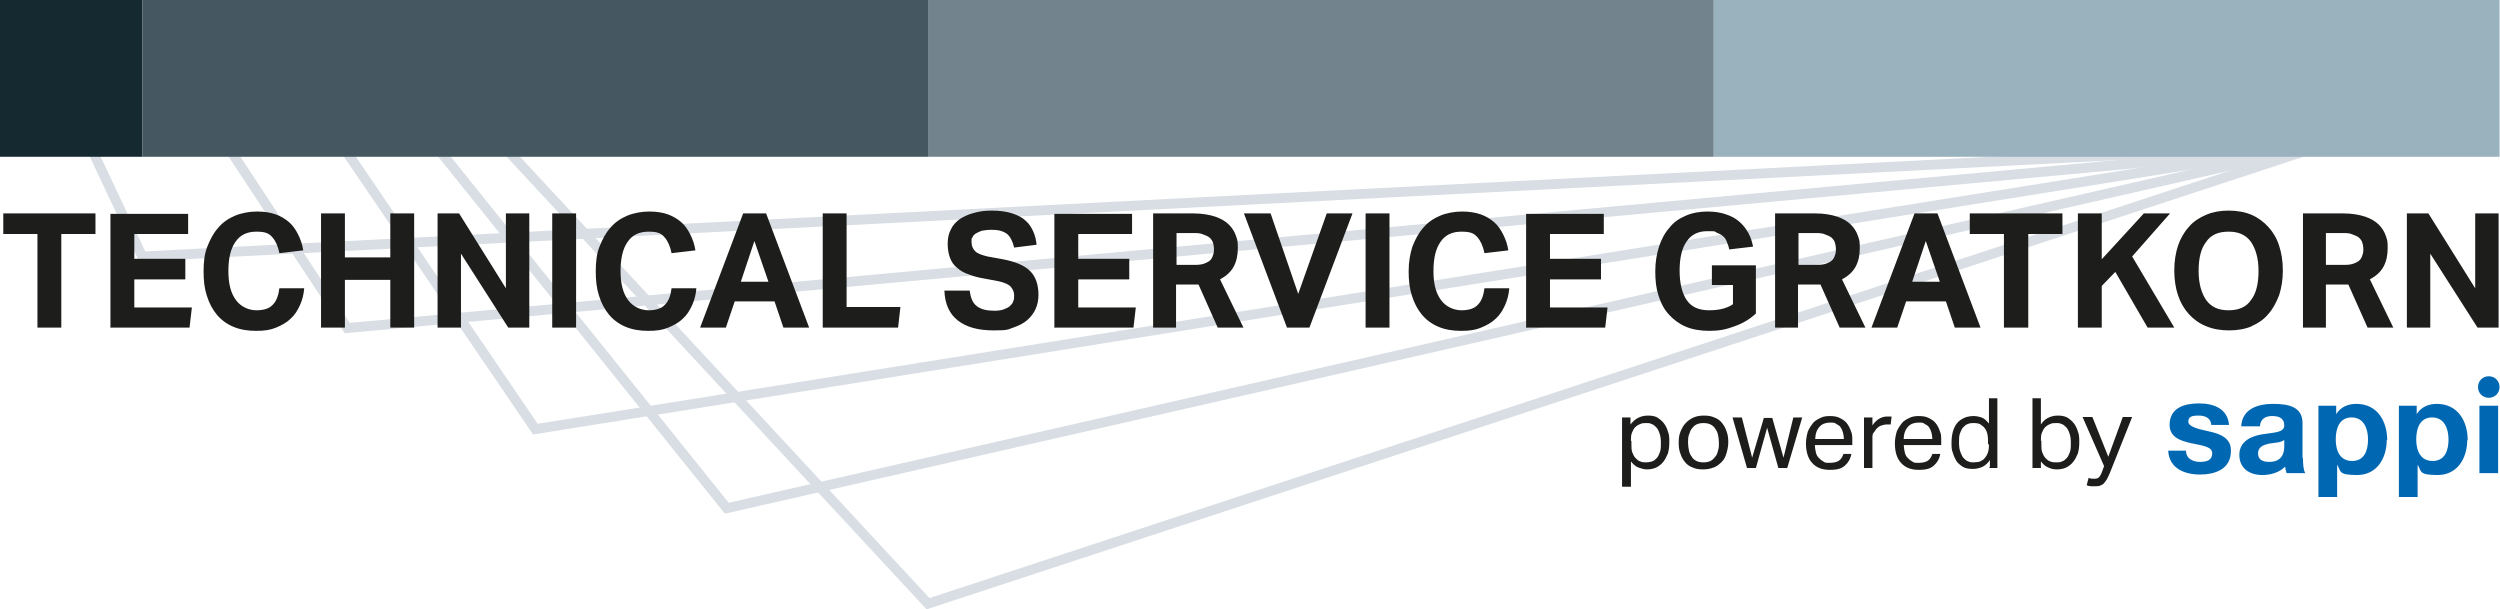 <svg xmlns="http://www.w3.org/2000/svg" id="Ebene_1" viewBox="0 0 534.2 130.2"><defs><style>      .st0 {        fill: #152931;      }      .st1 {        fill: #0067b2;      }      .st2 {        fill: #1d1d1b;      }      .st3 {        fill: #455861;      }      .st4 {        fill: #9ab1be;      }      .st5 {        fill: none;        stroke: #d8dee4;        stroke-width: 2.1px;      }      .st6 {        fill: #72838d;      }    </style></defs><polyline class="st5" points="81.5 16.7 155.3 108.6 494.4 31.3"></polyline><polyline class="st5" points="104.6 28 198.3 129 501.9 29.2"></polyline><polyline class="st5" points="63.8 17.4 114.4 91.7 499.8 30.1"></polyline><polyline class="st5" points="44.2 24.5 74.2 70.1 485.5 32.2"></polyline><polyline class="st5" points="16.1 24.5 30.4 54.8 477 31.9"></polyline><rect class="st0" width="30.4" height="33.5"></rect><rect class="st3" x="30.4" width="167.9" height="33.5"></rect><rect class="st6" x="198.3" width="167.9" height="33.5"></rect><rect class="st4" x="366.2" width="167.9" height="33.5"></rect><path class="st1" d="M476.7,96.4c0,3.8-3.3,5-6.6,5s-6.6-1.3-6.8-5.1h3.8c0,1.7,1.5,2.4,3,2.4s2.6-.4,2.6-1.8-1.6-1.6-4.5-2.2c-2.3-.5-4.6-1.3-4.6-3.9,0-3.7,3.2-4.6,6.3-4.6s6.1,1.1,6.4,4.6h-3.8c-.1-1.5-1.3-2-2.7-2s-2.2.2-2.2,1.3,2.2,1.6,4.5,2.1c2.3.5,4.6,1.4,4.6,4M492.1,97.9c0,1.3.1,2.6.5,3.2h-4c-.1-.4-.3-.9-.3-1.4-1.3,1.3-3.1,1.8-4.9,1.8-2.7,0-4.9-1.4-4.9-4.3s2.5-4,4.9-4.4c2.4-.4,4.7-.3,4.7-1.9s-1.2-2-2.6-2-2.5.6-2.6,2.2h-4c.2-3.7,3.5-4.8,6.8-4.8s6.3.6,6.3,4.1v7.5ZM488.1,94c-.7.6-2.1.6-3.3.8-1.2.3-2.3.7-2.3,2.1s1.1,1.8,2.4,1.8c3.1,0,3.2-2.5,3.2-3.3v-1.5ZM510,94c0,3.9-2.1,7.5-6.3,7.5s-3.4-.8-4.3-2.2h0v6.9h-4v-19.5h3.8v1.8h0c.9-1.5,2.5-2.2,4.3-2.2,4.5,0,6.6,3.7,6.6,7.8M506,93.9c0-2.3-.9-4.7-3.5-4.7s-3.4,2.3-3.4,4.7.9,4.6,3.5,4.6,3.4-2.2,3.4-4.6M527.2,94c0,3.9-2.1,7.5-6.3,7.5s-3.4-.8-4.3-2.2h0v6.9h-4v-19.5h3.8v1.8h0c.9-1.5,2.5-2.2,4.3-2.2,4.5,0,6.6,3.7,6.6,7.8M523.2,93.9c0-2.3-.9-4.7-3.5-4.7s-3.4,2.3-3.4,4.7.9,4.6,3.5,4.6,3.4-2.2,3.4-4.6M529.8,101.1h4v-14.4h-4v14.4ZM531.8,85c1.3,0,2.3-1,2.3-2.3s-1-2.3-2.3-2.3-2.3,1-2.3,2.3,1,2.3,2.3,2.3"></path><g><path class="st2" d="M445.9,103.7c.3.1.6.2.9.2.3,0,.6,0,.9,0,.5,0,.9,0,1.2-.2.3-.1.6-.3.8-.6.2-.3.5-.6.6-.9.2-.4.4-.8.6-1.3l4.7-11.8h-2l-3.1,8.5-3.4-8.5h-2.1l4.6,10.5-.4,1.1c-.2.6-.5,1.1-.7,1.3-.2.2-.6.3-1,.3s-.8,0-1.2-.2l-.4,1.5ZM436.1,94.2c0-.6,0-1.2.2-1.7.2-.5.4-.9.7-1.2s.6-.5,1.1-.7c.4-.2.8-.2,1.3-.2s.7,0,1.1.2c.4.1.7.4,1,.7.3.3.5.7.7,1.3.2.5.3,1.2.3,2s0,1.4-.2,2c-.2.5-.4,1-.7,1.3-.3.3-.6.6-1,.7-.4.2-.8.2-1.2.2s-.9,0-1.3-.2c-.4-.1-.7-.4-1-.7-.3-.3-.5-.7-.7-1.2-.2-.5-.2-1.1-.2-1.8v-.7ZM434.3,100h1.8v-1.4c.5.6,1,1.1,1.6,1.3.6.3,1.2.4,1.8.4s1.4-.1,2-.4c.6-.3,1.1-.7,1.5-1.2.4-.5.7-1.1,1-1.8.2-.7.3-1.5.3-2.4s0-1.6-.3-2.3c-.2-.7-.5-1.3-.9-1.8-.4-.5-.9-.9-1.4-1.2-.6-.3-1.2-.4-2-.4s-1.5.2-2.1.5c-.6.3-1.1.8-1.5,1.4v-5.6h-1.8v14.9ZM425,95c0,.8-.1,1.4-.3,1.9-.2.5-.5.9-.9,1.3-.3.2-.6.4-1,.5-.3,0-.7.1-1.1.1s-.7,0-1.1-.2c-.4-.1-.7-.4-1-.7-.3-.3-.5-.8-.7-1.3-.2-.5-.3-1.2-.3-2s0-1.4.2-2c.2-.5.4-1,.7-1.3.3-.3.6-.6,1-.7.4-.2.8-.2,1.2-.2s.7,0,1,.1c.3,0,.6.3.9.5.4.3.7.7.9,1.2.2.5.3,1.2.3,2v.7ZM425,100h1.8v-14.9h-1.8v5.4c-.5-.6-1-1.1-1.6-1.3-.6-.2-1.2-.3-1.7-.3s-1.4.1-2,.4c-.6.3-1.1.6-1.5,1.1-.4.5-.7,1.1-.9,1.8-.2.7-.3,1.5-.3,2.4s0,1.5.3,2.2c.2.7.5,1.3.8,1.8.4.5.9.9,1.4,1.2s1.3.4,2.1.4,1.5-.2,2.1-.5c.6-.3,1.1-.8,1.5-1.4v1.5ZM406.8,93.7c0-1.1.4-2,.9-2.5.5-.6,1.3-.9,2.2-.9s1,0,1.4.3c.4.2.7.4.9.7.2.3.4.7.5,1.1.1.4.2.9.2,1.4h-6.2ZM412.9,97c-.2.6-.4,1-.9,1.4-.4.3-1.1.5-2,.5s-1,0-1.4-.3c-.4-.2-.7-.5-1-.8-.3-.3-.5-.7-.6-1.2-.1-.5-.2-1-.2-1.5h8v-.9c0-.8,0-1.5-.3-2.1-.2-.6-.5-1.2-.9-1.7-.4-.5-.9-.8-1.5-1.1-.6-.3-1.3-.4-2.1-.4s-1.4.1-2,.4c-.6.3-1.2.6-1.6,1.1s-.8,1.1-1.1,1.8c-.2.7-.4,1.6-.4,2.5,0,1.8.4,3.2,1.3,4.2.9,1,2.1,1.5,3.8,1.5s2.5-.3,3.2-.9c.7-.6,1.2-1.4,1.4-2.5h-1.8ZM398.3,100h1.8v-6.4c0-.5,0-.9.3-1.2s.4-.7.7-.9c.3-.3.6-.5,1-.6.3-.1.7-.2,1-.2s.3,0,.5,0,.3,0,.4,0l.2-1.7c-.3,0-.6,0-1,0-.6,0-1.2.2-1.7.5-.5.3-1,.8-1.4,1.4v-1.7h-1.8v10.8ZM387.9,93.7c0-1.1.4-2,.9-2.5.5-.6,1.3-.9,2.2-.9s1,0,1.4.3c.4.2.7.4.9.7.2.3.4.7.5,1.1.1.4.2.9.2,1.4h-6.2ZM393.9,97c-.2.6-.4,1-.9,1.4-.4.3-1.1.5-2,.5s-1,0-1.4-.3c-.4-.2-.7-.5-1-.8-.3-.3-.5-.7-.6-1.2s-.2-1-.2-1.5h8v-.9c0-.8,0-1.5-.3-2.1-.2-.6-.5-1.2-.9-1.7-.4-.5-.9-.8-1.5-1.1s-1.3-.4-2.1-.4-1.4.1-2,.4c-.6.3-1.2.6-1.6,1.1s-.8,1.1-1.1,1.8c-.2.7-.4,1.6-.4,2.5,0,1.8.4,3.2,1.3,4.2.9,1,2.1,1.5,3.8,1.5s2.5-.3,3.2-.9c.7-.6,1.2-1.4,1.4-2.5h-1.8ZM373.3,100h1.9l2.4-8.6,2.4,8.6h1.9l3.2-10.8h-1.9l-2.1,8.6-2.4-8.5h-1.8l-2.5,8.5-2.2-8.6h-2l3.1,10.8ZM362.5,98.5c-.4-.2-.8-.5-1-.9-.3-.4-.5-.8-.6-1.3-.1-.5-.2-1.1-.2-1.7s0-1.2.2-1.7.3-1,.6-1.3c.3-.4.6-.7,1-.9.4-.2.9-.3,1.5-.3s1.1.1,1.5.3c.4.2.8.5,1,.9.3.4.5.8.6,1.3s.2,1.1.2,1.7,0,1.2-.2,1.7c-.1.5-.3,1-.6,1.3-.3.4-.6.7-1,.9-.4.2-.9.3-1.5.3s-1.1-.1-1.5-.3M366.2,99.9c.7-.3,1.2-.7,1.7-1.2.5-.5.8-1.1,1-1.8.2-.7.4-1.5.4-2.4s-.1-1.7-.4-2.4c-.2-.7-.6-1.3-1-1.8s-1-.9-1.6-1.1c-.6-.3-1.4-.4-2.2-.4s-1.5.1-2.2.4-1.2.7-1.7,1.2c-.5.5-.8,1.1-1.1,1.8-.3.7-.4,1.5-.4,2.4s.1,1.7.4,2.4c.2.7.6,1.3,1,1.8s1,.9,1.6,1.1c.6.3,1.4.4,2.2.4s1.5-.1,2.2-.4M348.5,94.2c0-.6,0-1.2.2-1.7s.4-.9.7-1.2.6-.5,1.1-.7c.4-.2.8-.2,1.3-.2s.7,0,1.1.2c.4.1.7.4,1,.7.3.3.5.7.7,1.3.2.5.3,1.2.3,2s0,1.4-.2,2c-.2.5-.4,1-.7,1.3-.3.3-.6.6-1,.7s-.8.2-1.2.2-.9,0-1.3-.2c-.4-.1-.7-.4-1-.7-.3-.3-.5-.7-.7-1.2-.2-.5-.2-1.1-.2-1.8v-.7ZM346.7,104h1.8v-5.4c.5.6,1,1.1,1.6,1.3.6.2,1.2.4,1.8.4s1.4-.1,2-.4c.6-.3,1.1-.7,1.5-1.2.4-.5.7-1.1,1-1.8.2-.7.3-1.5.3-2.4s0-1.6-.3-2.3c-.2-.7-.5-1.3-.9-1.8-.4-.5-.9-.9-1.4-1.2s-1.2-.4-2-.4-1.5.2-2.1.5c-.6.3-1.1.8-1.6,1.4v-1.5h-1.8v14.8Z"></path><path class="st2" d="M514.3,70h5v-15.8l10.1,15.8h4.5v-24.4h-5v16l-10-16h-4.6v24.4ZM497,56.6v-6.8h3.5c.9,0,1.6,0,2.2.3.6.2,1,.4,1.4.7.3.3.6.7.7,1.1.1.4.2.8.2,1.2s0,1-.2,1.4c-.1.4-.3.8-.6,1.1-.3.3-.7.5-1.2.7-.5.2-1.2.3-2,.3h-4ZM492,70h5v-9.2h4.8l4.1,9.2h5.5l-5-10.3c1.3-.7,2.3-1.6,2.9-2.7.6-1.1.9-2.4.9-4s-.1-1.7-.4-2.6c-.3-.9-.8-1.7-1.5-2.4-.7-.7-1.7-1.3-2.9-1.7-1.2-.4-2.8-.7-4.7-.7h-8.6v24.4ZM471.4,64.1c-1-1.5-1.6-3.5-1.6-6.2s.5-4.8,1.6-6.2c1-1.5,2.6-2.2,4.8-2.2s3.7.7,4.8,2.2c1,1.5,1.6,3.5,1.6,6.2s-.5,4.8-1.6,6.2c-1,1.5-2.6,2.2-4.8,2.2s-3.7-.7-4.8-2.2M481.1,69.7c1.4-.6,2.6-1.4,3.6-2.6,1-1.1,1.7-2.5,2.3-4,.5-1.6.8-3.3.8-5.3s-.3-3.8-.8-5.3c-.5-1.6-1.3-2.9-2.3-4-1-1.1-2.2-2-3.6-2.6-1.4-.6-3.1-.9-4.9-.9s-3.4.3-4.8.9c-1.4.6-2.7,1.4-3.7,2.6-1,1.1-1.8,2.5-2.3,4s-.8,3.3-.8,5.3.3,3.8.8,5.3,1.3,2.9,2.3,4c1,1.1,2.2,2,3.7,2.6,1.4.6,3.1.9,4.9.9s3.5-.3,4.9-.9M444,70h5.1v-8.9l2.9-3,6.9,11.9h5.7l-9-15.2,8.1-9.2h-5.6l-9,9.8v-9.8h-5.1v24.4ZM428.3,70h5.1v-20h7.3v-4.4h-19.8v4.4h7.3v20ZM408.6,60.2l2.9-8.7,3,8.7h-5.9ZM400.1,70h5.3l1.9-5.6h8.5l1.9,5.6h5.5l-9.2-24.4h-4.9l-9.2,24.4ZM384.3,56.6v-6.8h3.5c.9,0,1.6,0,2.2.3.6.2,1,.4,1.4.7.3.3.6.7.7,1.1.1.4.2.8.2,1.2s0,1-.2,1.4c-.1.4-.3.8-.6,1.1-.3.3-.7.5-1.2.7-.5.2-1.2.3-2,.3h-4ZM379.2,70h5v-9.2h4.8l4.1,9.2h5.5l-5-10.3c1.3-.7,2.3-1.6,2.9-2.7.6-1.1.9-2.4.9-4s-.1-1.7-.4-2.6c-.3-.9-.8-1.7-1.5-2.4-.7-.7-1.7-1.3-2.9-1.7s-2.8-.7-4.7-.7h-8.6v24.4ZM365.7,60.9h4.6v4.1c-.7.5-1.5.8-2.3,1-.8.2-1.7.3-2.8.3-2.2,0-3.8-.7-4.8-2.2-1-1.5-1.5-3.6-1.5-6.3s.5-4.8,1.5-6.2c1-1.5,2.5-2.2,4.4-2.2s1.5,0,2,.3c.5.2,1,.4,1.4.8.4.3.6.7.8,1.2.2.5.4,1,.5,1.6l5.1-.6c-.2-1-.5-2-1-2.9-.5-.9-1.1-1.7-1.9-2.4-.8-.7-1.7-1.2-2.9-1.6-1.1-.4-2.5-.6-4-.6s-3.3.3-4.6.9c-1.4.6-2.6,1.4-3.5,2.6-1,1.1-1.7,2.5-2.2,4-.5,1.6-.8,3.3-.8,5.3s.2,3.7.7,5.2c.5,1.6,1.2,2.9,2.2,4,1,1.1,2.2,2,3.6,2.6,1.4.6,3.1.9,5.1.9s3.6-.3,5.4-1c1.7-.6,3.2-1.5,4.5-2.7v-10.3h-9.4v4.2ZM326.2,70h16.8l.5-4.3h-12.3v-6h10.9v-4.4h-10.9v-5.3h11.5v-4.3h-16.6v24.4ZM317.2,61.6c-.2,1.5-.6,2.7-1.4,3.5-.7.8-1.9,1.2-3.5,1.2s-3.3-.7-4.4-2.2c-1.1-1.5-1.6-3.5-1.6-6.2s.5-4.8,1.5-6.2c1-1.5,2.5-2.2,4.5-2.2s2.7.4,3.4,1.2c.7.8,1.2,1.9,1.5,3.4l5.1-.6c-.2-1.3-.6-2.4-1.1-3.4-.5-1-1.1-1.9-1.9-2.6-.8-.7-1.8-1.3-2.9-1.7-1.2-.4-2.5-.6-4-.6s-3.3.3-4.7.9c-1.4.6-2.6,1.4-3.6,2.6-1,1.1-1.7,2.5-2.3,4-.5,1.6-.8,3.3-.8,5.3s.2,3.7.7,5.2c.5,1.6,1.2,2.9,2.1,4,.9,1.1,2.1,2,3.5,2.6,1.4.6,3,.9,4.9.9s3.1-.2,4.3-.7c1.2-.5,2.3-1.1,3.1-1.9.9-.8,1.5-1.8,2-2.9.5-1.1.8-2.3.9-3.6h-5.5ZM291.8,70h5.1v-24.4h-5.1v24.4ZM275,70h4.8l9.2-24.4h-5.5l-6.1,17.2-5.9-17.2h-5.7l9.2,24.4ZM251.4,56.6v-6.8h3.5c.9,0,1.6,0,2.2.3.6.2,1,.4,1.4.7.3.3.6.7.7,1.1.1.4.2.8.2,1.2s0,1-.2,1.4c-.1.4-.3.8-.6,1.1-.3.3-.7.5-1.2.7-.5.2-1.2.3-2,.3h-4ZM246.3,70h5v-9.2h4.8l4.1,9.2h5.5l-5-10.3c1.3-.7,2.3-1.6,2.9-2.7.6-1.1.9-2.4.9-4s-.1-1.7-.4-2.6c-.3-.9-.8-1.7-1.5-2.4-.7-.7-1.7-1.3-2.9-1.7s-2.8-.7-4.7-.7h-8.6v24.4ZM225.4,70h16.8l.5-4.3h-12.3v-6h10.9v-4.4h-10.9v-5.3h11.5v-4.3h-16.6v24.4ZM201.8,62.1c.1,2.9,1.1,5,2.9,6.4,1.8,1.4,4.3,2.1,7.6,2.1s3-.2,4.2-.6c1.2-.4,2.2-.9,3-1.6.8-.7,1.4-1.5,1.8-2.4.4-.9.6-1.9.6-3,0-2.2-.6-3.9-1.8-5.1-1.2-1.2-3.2-2-5.8-2.5l-3.3-.6c-1.2-.3-2.1-.6-2.6-1.1-.5-.5-.8-1.1-.8-2s0-.7.2-1c.1-.3.4-.6.7-.8.3-.2.8-.4,1.3-.6.6-.1,1.3-.2,2.1-.2,1.5,0,2.5.3,3.3.9.7.6,1.2,1.6,1.5,2.9l4.8-.6c-.1-1-.3-1.9-.7-2.8s-.9-1.7-1.6-2.3c-.7-.7-1.7-1.2-2.9-1.6-1.2-.4-2.7-.6-4.4-.6s-2.7.2-3.8.5c-1.2.3-2.2.8-3,1.3-.8.6-1.5,1.3-1.9,2.2-.5.9-.7,1.9-.7,3.1s.2,2.2.5,3c.3.8.8,1.6,1.5,2.1.6.6,1.5,1.1,2.4,1.4,1,.4,2.1.7,3.3.9l3.2.6c1.3.3,2.2.7,2.6,1.2.5.6.7,1.2.7,1.8s0,.9-.2,1.3c-.1.4-.4.7-.7,1-.3.3-.8.5-1.3.7-.5.2-1.2.3-2,.3-1.7,0-2.9-.3-3.8-1-.9-.7-1.3-1.8-1.5-3.3h-5.2ZM175.8,70h16.1l.5-4.4h-11.5v-20h-5.1v24.4ZM158.3,60.2l2.9-8.7,3,8.7h-5.9ZM149.8,70h5.3l1.9-5.6h8.5l1.9,5.6h5.5l-9.2-24.4h-4.9l-9.2,24.4ZM143.5,61.6c-.2,1.5-.6,2.7-1.4,3.5-.7.8-1.9,1.2-3.5,1.2s-3.3-.7-4.4-2.2c-1.1-1.5-1.6-3.5-1.6-6.2s.5-4.8,1.5-6.2c1-1.5,2.5-2.2,4.5-2.2s2.7.4,3.4,1.2c.7.8,1.2,1.9,1.5,3.4l5.1-.6c-.2-1.3-.6-2.4-1.1-3.4-.5-1-1.1-1.9-1.9-2.6-.8-.7-1.8-1.3-2.9-1.7-1.1-.4-2.5-.6-4-.6s-3.3.3-4.7.9c-1.4.6-2.6,1.4-3.6,2.6-1,1.1-1.7,2.5-2.3,4s-.8,3.3-.8,5.3.2,3.7.7,5.2c.5,1.6,1.2,2.9,2.1,4,.9,1.1,2.1,2,3.5,2.6,1.4.6,3,.9,4.9.9s3.1-.2,4.3-.7c1.2-.5,2.3-1.1,3.1-1.9.9-.8,1.5-1.8,2-2.9.5-1.1.8-2.3.9-3.6h-5.5ZM118,70h5.1v-24.4h-5.1v24.4ZM93.5,70h5v-15.8l10.1,15.8h4.5v-24.4h-5v16l-10-16h-4.6v24.4ZM68.6,70h5.1v-10.2h9.7v10.2h5.1v-24.4h-5.1v9.4h-9.7v-9.4h-5.1v24.4ZM59.7,61.6c-.2,1.5-.6,2.7-1.4,3.5-.7.8-1.9,1.2-3.5,1.2s-3.3-.7-4.4-2.2c-1.1-1.5-1.6-3.5-1.6-6.2s.5-4.8,1.5-6.2c1-1.5,2.5-2.2,4.5-2.2s2.7.4,3.4,1.2c.7.8,1.2,1.9,1.5,3.4l5.1-.6c-.2-1.3-.6-2.4-1.1-3.4-.5-1-1.1-1.9-1.9-2.6-.8-.7-1.8-1.3-2.9-1.7s-2.5-.6-4-.6-3.3.3-4.7.9c-1.4.6-2.6,1.4-3.6,2.6-1,1.1-1.7,2.5-2.3,4s-.8,3.3-.8,5.3.2,3.7.7,5.2c.5,1.6,1.2,2.9,2.1,4,.9,1.1,2.1,2,3.5,2.6,1.4.6,3,.9,4.9.9s3.1-.2,4.3-.7c1.2-.5,2.3-1.1,3.1-1.9.9-.8,1.5-1.8,2-2.9.5-1.1.8-2.3.9-3.6h-5.5ZM23.7,70h16.8l.5-4.3h-12.3v-6h10.9v-4.4h-10.9v-5.3h11.5v-4.3h-16.6v24.4ZM8,70h5.1v-20h7.3v-4.4H.7v4.4h7.3v20Z"></path></g></svg>